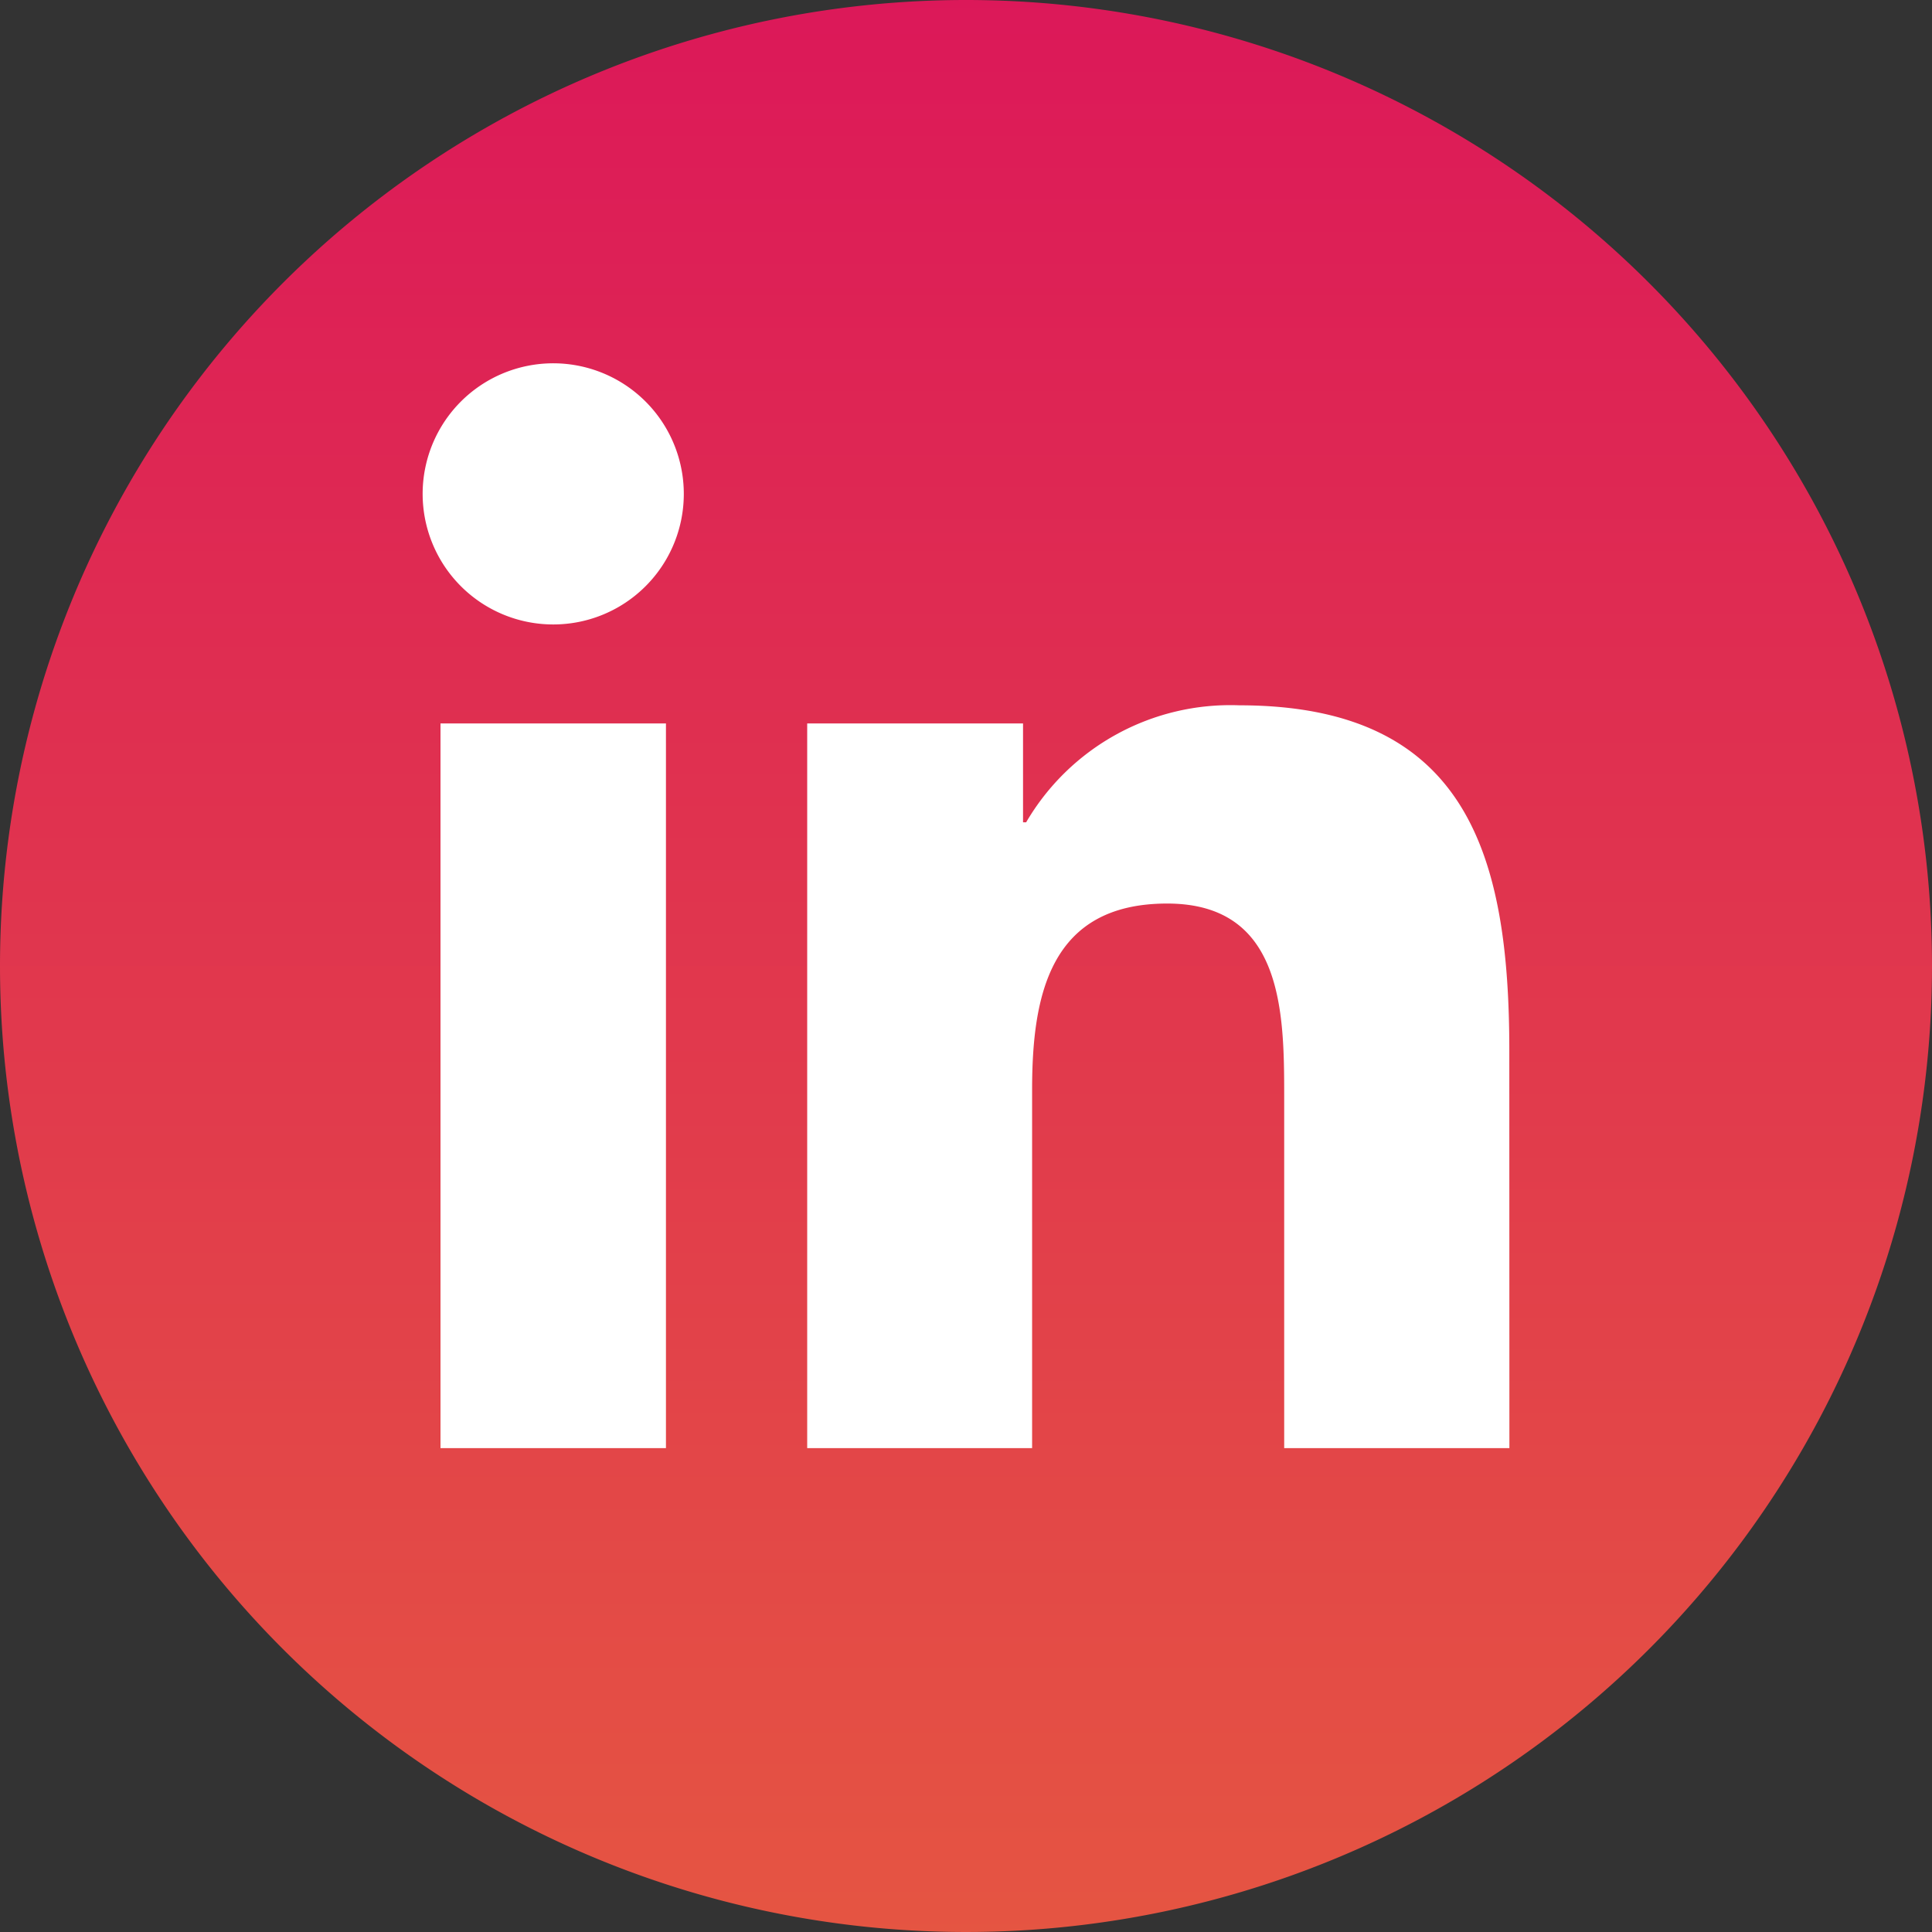 <svg xmlns="http://www.w3.org/2000/svg" xmlns:xlink="http://www.w3.org/1999/xlink" width="46" height="46" viewBox="0 0 46 46"><rect x="0" y="0" width="46" height="46" fill="#333333" stroke="none"/><defs><clipPath id="a"><rect width="46" height="46" fill="none"/></clipPath><linearGradient id="b" x1="0.5" x2="0.5" y2="1" gradientUnits="objectBoundingBox"><stop offset="0" stop-color="#dc1859"/><stop offset="1" stop-color="#e55542"/></linearGradient></defs><g clip-path="url(#a)"><path d="M23,0A23,23,0,1,1,0,23,23,23,0,0,1,23,0" fill="url(#b)"/><path d="M77.43,87.4H72.062V70.146H77.43ZM74.748,67.789a3.109,3.109,0,1,1,3.107-3.11,3.108,3.108,0,0,1-3.107,3.11M97.512,87.4H92.15V79.008c0-2-.035-4.574-2.786-4.574-2.79,0-3.216,2.18-3.216,4.431V87.4H80.793V70.146h5.139V72.5h.074a5.631,5.631,0,0,1,5.073-2.786c5.428,0,6.431,3.571,6.431,8.218Z" transform="translate(-61.574 -52.921)" fill="#fff"/></g></svg>